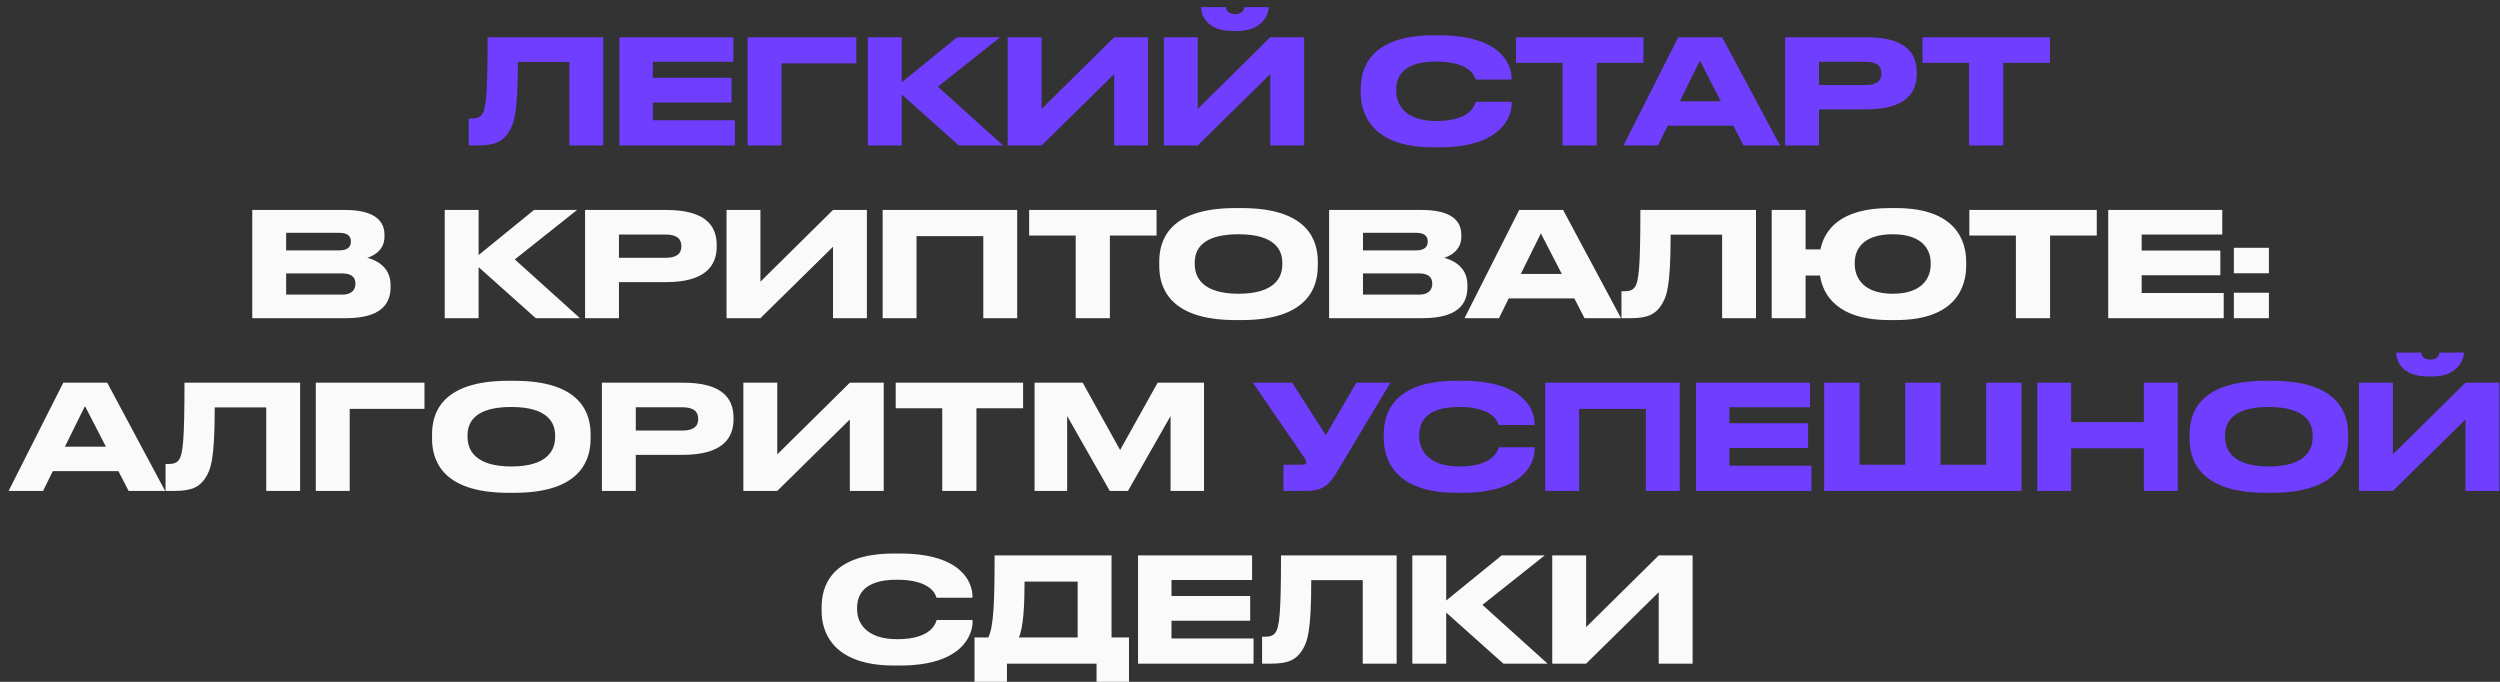 <?xml version="1.0" encoding="UTF-8"?> <svg xmlns="http://www.w3.org/2000/svg" width="275" height="75" viewBox="0 0 275 75" fill="none"><rect x="0" y="0" width="275" height="75" fill="#333333" stroke="none"/><path d="M62.628 16V6.816H56.964C56.964 12.656 56.516 13.664 55.924 14.592C55.316 15.504 54.532 16 52.596 16H51.556V13.04H51.796C52.372 13.04 52.724 12.96 52.996 12.624C53.476 12.016 53.636 10.368 53.636 4.096H66.356V16H62.628ZM68.131 4.096H80.675V6.8H71.811V8.56H80.467V11.28H71.811V13.232H80.835V16H68.131V4.096ZM82.239 16V4.096H94.191V6.976H85.967V16H82.239ZM105.474 16L99.186 10.384V16H95.458V4.096H99.186V9.056L105.282 4.096H110.018L103.17 9.536L110.338 16H105.474ZM122.56 16V8.144L114.576 16H110.848V4.096H114.576V11.984L122.56 4.096H126.288V16H122.56ZM139.732 16V8.144L131.748 16H128.02V4.096H131.748V11.984L139.732 4.096H143.46V16H139.732ZM136.132 3.408H135.588C132.692 3.408 132.116 1.616 132.116 0.816V0.784H134.868C134.868 0.992 135.012 1.552 135.876 1.552C136.708 1.552 136.868 0.992 136.868 0.784H139.556V0.816C139.556 1.616 138.788 3.408 136.132 3.408ZM158.306 16.208H157.65C150.754 16.208 149.682 12.352 149.682 10.24V9.776C149.682 7.616 150.61 3.888 157.65 3.888H158.306C165.202 3.888 166.274 7.184 166.274 8.576V8.752H162.322C162.226 8.432 161.746 6.768 157.97 6.768C154.402 6.768 153.586 8.368 153.586 9.856V10.048C153.586 11.456 154.53 13.312 158.002 13.312C161.858 13.312 162.242 11.472 162.338 11.2H166.29V11.376C166.29 12.88 165.106 16.208 158.306 16.208ZM171.881 16V6.912H166.761V4.096H180.777V6.912H175.641V16H171.881ZM189.292 11.136L186.988 6.672L184.78 11.136H189.292ZM191.788 16L190.668 13.824H183.452L182.38 16H178.588L184.604 4.096H189.436L195.804 16H191.788ZM205.293 12.032H200.093V16H196.365V4.096H205.293C209.581 4.096 210.845 5.792 210.845 7.968V8.128C210.845 10.256 209.549 12.032 205.293 12.032ZM200.093 6.8V9.36H205.229C206.397 9.36 206.957 8.928 206.957 8.112V8.064C206.957 7.248 206.429 6.8 205.229 6.8H200.093ZM216.599 16V6.912H211.479V4.096H225.495V6.912H220.359V16H216.599ZM152.94 42.096L147.468 51.248C146.284 53.248 145.804 54 143.516 54H141.18V51.12H143.276C143.612 51.12 143.692 51.008 143.692 50.864V50.848C143.692 50.656 143.58 50.496 143.436 50.288L137.819 42.096H142.14L145.836 47.872L149.196 42.096H152.94ZM160.837 54.208H160.181C153.285 54.208 152.213 50.352 152.213 48.24V47.776C152.213 45.616 153.141 41.888 160.181 41.888H160.837C167.733 41.888 168.805 45.184 168.805 46.576V46.752H164.853C164.757 46.432 164.277 44.768 160.501 44.768C156.933 44.768 156.117 46.368 156.117 47.856V48.048C156.117 49.456 157.061 51.312 160.533 51.312C164.389 51.312 164.773 49.472 164.869 49.2H168.821V49.376C168.821 50.88 167.637 54.208 160.837 54.208ZM169.973 54V42.096H184.773V54H181.045V44.976H173.701V54H169.973ZM186.553 42.096H199.097V44.8H190.233V46.56H198.889V49.28H190.233V51.232H199.257V54H186.553V42.096ZM200.661 54V42.096H204.549V51.12H209.573V42.096H213.461V51.12H218.485V42.096H222.373V54H200.661ZM224.098 54V42.096H227.826V46.432H235.826V42.096H239.554V54H235.826V49.312H227.826V54H224.098ZM249.238 41.888H249.926C257.414 41.888 258.294 45.648 258.294 47.776V48.256C258.294 50.352 257.43 54.208 249.926 54.208H249.238C241.702 54.208 240.854 50.352 240.854 48.256V47.776C240.854 45.648 241.702 41.888 249.238 41.888ZM254.39 48.112V47.888C254.39 46.528 253.606 44.768 249.574 44.768C245.478 44.768 244.758 46.528 244.758 47.888V48.08C244.758 49.44 245.542 51.312 249.574 51.312C253.574 51.312 254.39 49.488 254.39 48.112ZM271.201 54V46.144L263.217 54H259.489V42.096H263.217V49.984L271.201 42.096H274.929V54H271.201ZM267.601 41.408H267.057C264.161 41.408 263.585 39.616 263.585 38.816V38.784H266.337C266.337 38.992 266.481 39.552 267.345 39.552C268.177 39.552 268.337 38.992 268.337 38.784H271.025V38.816C271.025 39.616 270.257 41.408 267.601 41.408Z" fill="#703EFF"></path><path d="M27.748 35V23.096H37.94C41.348 23.096 42.292 24.408 42.292 25.816V26.04C42.292 27.592 40.98 28.184 40.404 28.36C41.22 28.568 42.964 29.256 42.964 31.352V31.576C42.964 33.448 41.892 35 38.036 35H27.748ZM37.3 25.608H31.476V27.544H37.3C38.34 27.544 38.596 27.064 38.596 26.584V26.552C38.596 26.056 38.34 25.608 37.3 25.608ZM37.62 30.072H31.476V32.408H37.62C38.852 32.408 39.092 31.72 39.092 31.24V31.176C39.092 30.664 38.852 30.072 37.62 30.072ZM58.935 35L52.647 29.384V35H48.919V23.096H52.647V28.056L58.743 23.096H63.479L56.631 28.536L63.799 35H58.935ZM73.285 31.032H68.085V35H64.357V23.096H73.285C77.573 23.096 78.837 24.792 78.837 26.968V27.128C78.837 29.256 77.541 31.032 73.285 31.032ZM68.085 25.8V28.36H73.221C74.389 28.36 74.949 27.928 74.949 27.112V27.064C74.949 26.248 74.421 25.8 73.221 25.8H68.085ZM91.631 35V27.144L83.647 35H79.919V23.096H83.647V30.984L91.631 23.096H95.359V35H91.631ZM97.091 35V23.096H111.891V35H108.163V25.976H100.819V35H97.091ZM118.326 35V25.912H113.206V23.096H127.222V25.912H122.086V35H118.326ZM135.902 22.888H136.59C144.078 22.888 144.958 26.648 144.958 28.776V29.256C144.958 31.352 144.094 35.208 136.59 35.208H135.902C128.366 35.208 127.518 31.352 127.518 29.256V28.776C127.518 26.648 128.366 22.888 135.902 22.888ZM141.054 29.112V28.888C141.054 27.528 140.27 25.768 136.238 25.768C132.142 25.768 131.422 27.528 131.422 28.888V29.08C131.422 30.44 132.206 32.312 136.238 32.312C140.238 32.312 141.054 30.488 141.054 29.112ZM146.201 35V23.096H156.393C159.801 23.096 160.745 24.408 160.745 25.816V26.04C160.745 27.592 159.433 28.184 158.857 28.36C159.673 28.568 161.417 29.256 161.417 31.352V31.576C161.417 33.448 160.345 35 156.489 35H146.201ZM155.753 25.608H149.929V27.544H155.753C156.793 27.544 157.049 27.064 157.049 26.584V26.552C157.049 26.056 156.793 25.608 155.753 25.608ZM156.073 30.072H149.929V32.408H156.073C157.305 32.408 157.545 31.72 157.545 31.24V31.176C157.545 30.664 157.305 30.072 156.073 30.072ZM171.8 30.136L169.496 25.672L167.288 30.136H171.8ZM174.296 35L173.176 32.824H165.96L164.888 35H161.096L167.112 23.096H171.944L178.312 35H174.296ZM189.433 35V25.816H183.769C183.769 31.656 183.321 32.664 182.729 33.592C182.121 34.504 181.337 35 179.401 35H178.361V32.04H178.601C179.177 32.04 179.529 31.96 179.801 31.624C180.281 31.016 180.441 29.368 180.441 23.096H193.161V35H189.433ZM216.279 28.776V29.256C216.279 31.352 215.319 35.208 208.551 35.208H207.863C202.087 35.208 200.535 32.44 200.199 30.312H198.615V35H194.887V23.096H198.615V27.432H200.247C200.679 25.368 202.343 22.888 207.863 22.888H208.551C215.287 22.888 216.279 26.648 216.279 28.776ZM212.375 29.112V28.888C212.375 27.528 211.527 25.768 208.199 25.768C204.823 25.768 204.023 27.528 204.023 28.888V29.08C204.023 30.44 204.871 32.312 208.199 32.312C211.527 32.312 212.375 30.488 212.375 29.112ZM221.748 35V25.912H216.628V23.096H230.644V25.912H225.508V35H221.748ZM231.904 23.096H244.448V25.8H235.584V27.56H244.24V30.28H235.584V32.232H244.608V35H231.904V23.096ZM249.58 27.256V30.056H245.724V27.256H249.58ZM249.58 32.2V35H245.724V32.2H249.58ZM11.651 49.136L9.347 44.672L7.139 49.136H11.651ZM14.147 54L13.027 51.824H5.811L4.739 54H0.947L6.963 42.096H11.795L18.163 54H14.147ZM29.285 54V44.816H23.62C23.62 50.656 23.172 51.664 22.581 52.592C21.973 53.504 21.189 54 19.253 54H18.212V51.04H18.453C19.029 51.04 19.381 50.96 19.652 50.624C20.133 50.016 20.293 48.368 20.293 42.096H33.013V54H29.285ZM34.739 54V42.096H46.691V44.976H38.467V54H34.739ZM55.91 41.888H56.598C64.086 41.888 64.966 45.648 64.966 47.776V48.256C64.966 50.352 64.102 54.208 56.598 54.208H55.91C48.374 54.208 47.526 50.352 47.526 48.256V47.776C47.526 45.648 48.374 41.888 55.91 41.888ZM61.062 48.112V47.888C61.062 46.528 60.278 44.768 56.246 44.768C52.15 44.768 51.43 46.528 51.43 47.888V48.08C51.43 49.44 52.214 51.312 56.246 51.312C60.246 51.312 61.062 49.488 61.062 48.112ZM75.137 50.032H69.937V54H66.209V42.096H75.137C79.425 42.096 80.689 43.792 80.689 45.968V46.128C80.689 48.256 79.393 50.032 75.137 50.032ZM69.937 44.8V47.36H75.073C76.241 47.36 76.801 46.928 76.801 46.112V46.064C76.801 45.248 76.273 44.8 75.073 44.8H69.937ZM93.482 54V46.144L85.498 54H81.77V42.096H85.498V49.984L93.482 42.096H97.21V54H93.482ZM103.646 54V44.912H98.526V42.096H112.542V44.912H107.406V54H103.646ZM113.803 54V42.096H119.099L123.211 49.504L127.339 42.096H132.443V54H128.763V45.76L124.075 54H122.075L117.387 45.76V54H113.803ZM99.001 73.208H98.345C91.449 73.208 90.377 69.352 90.377 67.24V66.776C90.377 64.616 91.305 60.888 98.345 60.888H99.001C105.897 60.888 106.969 64.184 106.969 65.576V65.752H103.017C102.921 65.432 102.441 63.768 98.665 63.768C95.097 63.768 94.281 65.368 94.281 66.856V67.048C94.281 68.456 95.225 70.312 98.697 70.312C102.553 70.312 102.937 68.472 103.033 68.2H106.985V68.376C106.985 69.88 105.801 73.208 99.001 73.208ZM107.197 70.12H108.717C109.309 68.888 109.405 66.232 109.405 61.096H122.269V70.12H124.189V75H120.621V73H110.765V75H107.197V70.12ZM112.077 70.12H118.541V63.976H112.701C112.701 66.408 112.589 68.968 112.077 70.12ZM125.185 61.096H137.729V63.8H128.865V65.56H137.521V68.28H128.865V70.232H137.889V73H125.185V61.096ZM149.902 73V63.816H144.238C144.238 69.656 143.79 70.664 143.198 71.592C142.59 72.504 141.806 73 139.87 73H138.83V70.04H139.07C139.646 70.04 139.998 69.96 140.27 69.624C140.75 69.016 140.91 67.368 140.91 61.096H153.63V73H149.902ZM165.372 73L159.084 67.384V73H155.356V61.096H159.084V66.056L165.18 61.096H169.916L163.068 66.536L170.236 73H165.372ZM182.459 73V65.144L174.475 73H170.747V61.096H174.475V68.984L182.459 61.096H186.187V73H182.459Z" fill="#FAFAFA"></path></svg> 